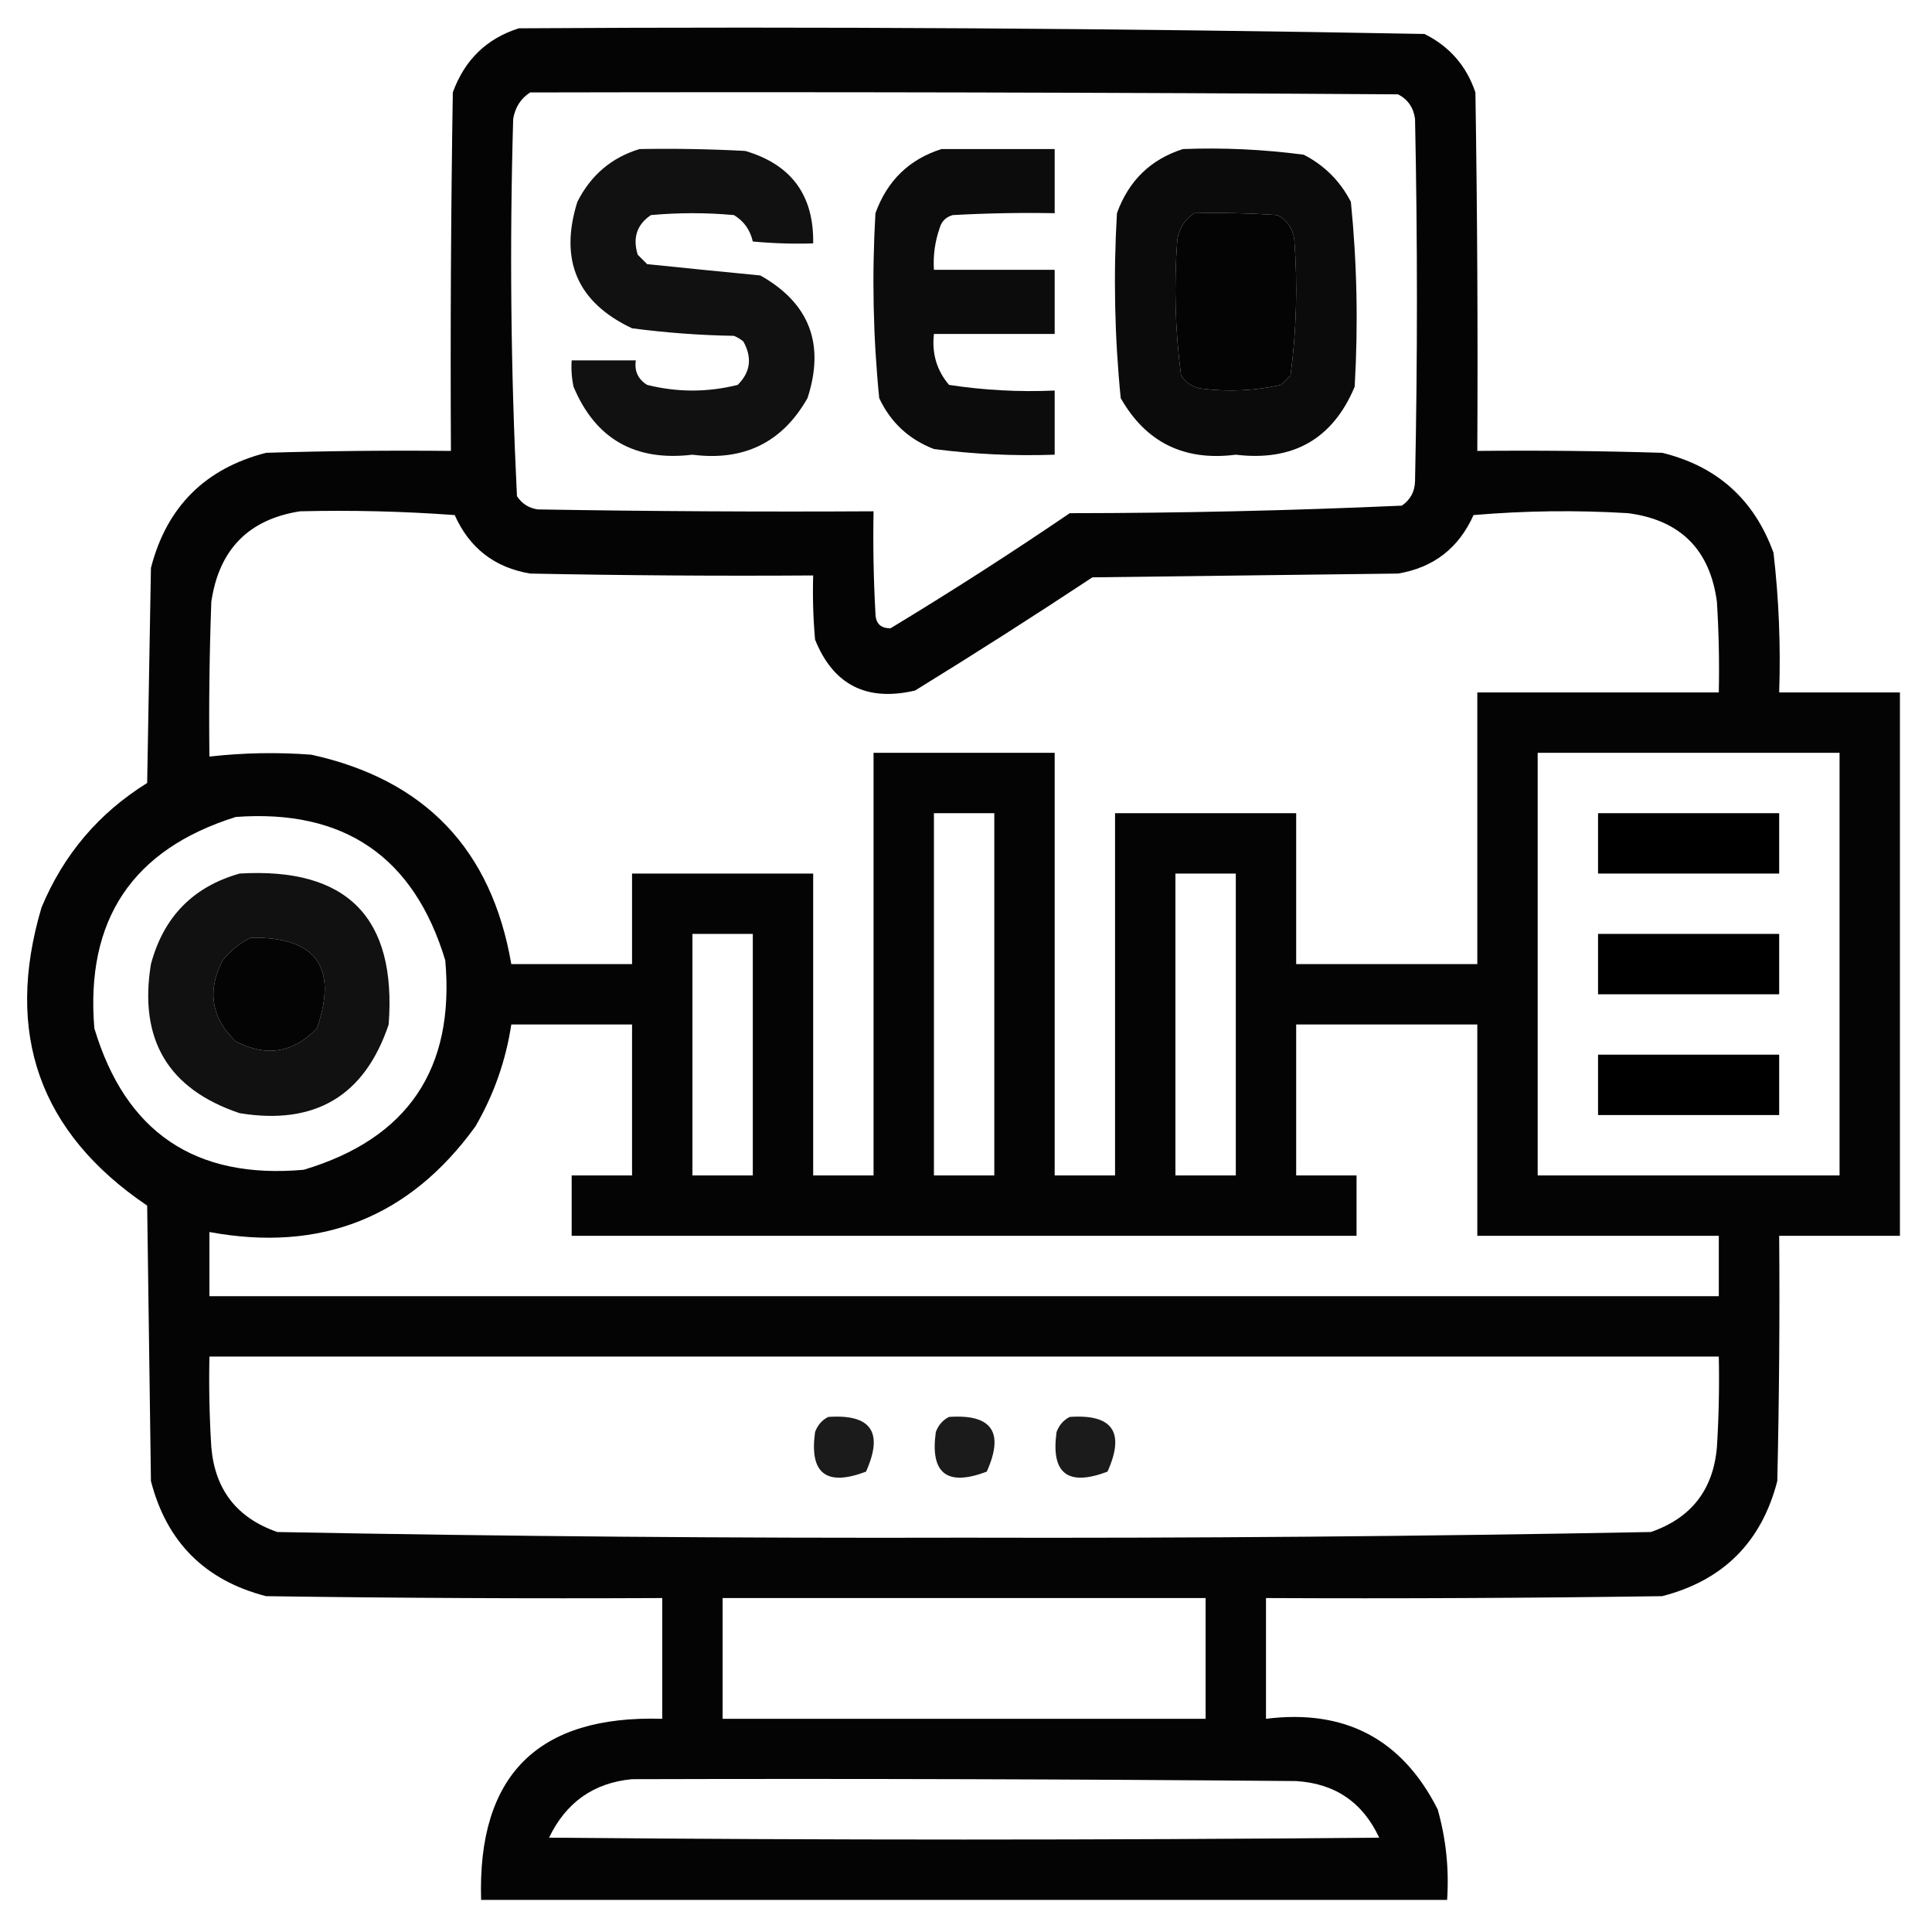 <svg xmlns="http://www.w3.org/2000/svg" xmlns:xlink="http://www.w3.org/1999/xlink" width="512px" height="512px" style="shape-rendering:geometricPrecision; text-rendering:geometricPrecision; image-rendering:optimizeQuality; fill-rule:evenodd; clip-rule:evenodd"><g><path style="opacity:0.981" fill="#000000" d="M 137.5,7.5 C 217.544,7.011 297.544,7.511 377.5,9C 384.149,12.314 388.649,17.481 391,24.5C 391.5,56.165 391.667,87.832 391.5,119.5C 407.837,119.333 424.17,119.5 440.5,120C 455.061,123.56 464.894,132.394 470,146.5C 471.418,158.772 471.918,171.105 471.5,183.5C 482.167,183.5 492.833,183.5 503.5,183.5C 503.5,231.5 503.5,279.5 503.5,327.5C 492.833,327.5 482.167,327.5 471.5,327.5C 471.667,349.169 471.5,370.836 471,392.5C 466.833,408.667 456.667,418.833 440.5,423C 405.502,423.5 370.502,423.667 335.5,423.5C 335.5,434.167 335.5,444.833 335.5,455.5C 356.425,452.876 371.591,460.876 381,479.5C 383.217,487.332 384.05,495.332 383.5,503.5C 298.167,503.5 212.833,503.5 127.5,503.5C 126.5,470.5 142.5,454.5 175.5,455.5C 175.5,444.833 175.5,434.167 175.5,423.5C 140.498,423.667 105.498,423.5 70.5,423C 54.333,418.833 44.167,408.667 40,392.5C 39.667,368.167 39.333,343.833 39,319.5C 10.445,300.179 1.112,273.845 11,240.5C 16.835,226.473 26.169,215.473 39,207.5C 39.333,188.5 39.667,169.5 40,150.5C 44.167,134.333 54.333,124.167 70.5,120C 86.83,119.5 103.163,119.333 119.5,119.5C 119.333,87.832 119.5,56.165 120,24.5C 123.118,15.88 128.951,10.213 137.5,7.5 Z M 140.5,24.5 C 217.167,24.333 293.834,24.5 370.5,25C 373.094,26.339 374.594,28.506 375,31.5C 375.667,63.5 375.667,95.5 375,127.5C 374.934,130.276 373.768,132.442 371.5,134C 342.228,135.31 312.895,135.976 283.5,136C 267.896,146.62 252.063,156.786 236,166.5C 233.36,166.527 232.027,165.193 232,162.5C 231.5,153.506 231.334,144.506 231.5,135.5C 201.831,135.667 172.165,135.5 142.5,135C 140.152,134.654 138.319,133.487 137,131.5C 135.362,98.214 135.028,64.881 136,31.5C 136.53,28.415 138.03,26.082 140.5,24.5 Z M 316.5,56.5 C 323.841,56.334 331.174,56.5 338.5,57C 341.094,58.339 342.594,60.506 343,63.5C 343.915,75.558 343.581,87.558 342,99.5C 341.167,100.333 340.333,101.167 339.5,102C 332.582,103.551 325.582,103.884 318.5,103C 316.152,102.654 314.319,101.487 313,99.5C 311.419,87.558 311.085,75.558 312,63.5C 312.53,60.415 314.03,58.082 316.5,56.5 Z M 79.5,135.5 C 93.183,135.167 106.85,135.501 120.5,136.5C 124.416,145.252 131.082,150.419 140.5,152C 165.498,152.5 190.498,152.667 215.5,152.5C 215.334,158.176 215.501,163.843 216,169.5C 220.83,181.5 229.664,186 242.5,183C 258.336,173.25 274.003,163.25 289.5,153C 316.5,152.667 343.5,152.333 370.5,152C 379.918,150.419 386.584,145.252 390.5,136.5C 404.154,135.334 417.821,135.167 431.5,136C 445.333,137.833 453.167,145.667 455,159.5C 455.5,167.493 455.666,175.493 455.5,183.5C 434.167,183.5 412.833,183.5 391.5,183.5C 391.5,207.5 391.5,231.5 391.5,255.5C 375.5,255.5 359.5,255.5 343.5,255.5C 343.5,242.167 343.5,228.833 343.5,215.5C 327.5,215.5 311.5,215.5 295.5,215.5C 295.5,247.5 295.5,279.5 295.5,311.5C 290.167,311.5 284.833,311.5 279.5,311.5C 279.5,274.167 279.5,236.833 279.5,199.5C 263.5,199.5 247.5,199.5 231.5,199.5C 231.5,236.833 231.5,274.167 231.5,311.5C 226.167,311.5 220.833,311.5 215.5,311.5C 215.5,284.833 215.5,258.167 215.5,231.5C 199.5,231.5 183.5,231.5 167.5,231.5C 167.5,239.5 167.5,247.5 167.5,255.5C 156.833,255.5 146.167,255.5 135.5,255.5C 130.283,225.117 112.617,206.617 82.5,200C 73.477,199.319 64.477,199.486 55.5,200.5C 55.333,186.829 55.5,173.163 56,159.5C 58.029,145.639 65.862,137.639 79.5,135.5 Z M 407.5,199.5 C 434.167,199.5 460.833,199.5 487.5,199.5C 487.5,236.833 487.5,274.167 487.5,311.5C 460.833,311.5 434.167,311.5 407.5,311.5C 407.5,274.167 407.5,236.833 407.5,199.5 Z M 247.5,215.5 C 252.833,215.5 258.167,215.5 263.5,215.5C 263.5,247.5 263.5,279.5 263.5,311.5C 258.167,311.5 252.833,311.5 247.5,311.5C 247.5,279.5 247.5,247.5 247.5,215.5 Z M 62.5,216.5 C 91.213,214.396 109.713,227.063 118,254.5C 120.577,283.246 108.077,301.746 80.5,310C 51.754,312.577 33.254,300.077 25,272.5C 22.628,243.73 35.128,225.063 62.5,216.5 Z M 311.5,231.5 C 316.833,231.5 322.167,231.5 327.5,231.5C 327.5,258.167 327.5,284.833 327.5,311.5C 322.167,311.5 316.833,311.5 311.5,311.5C 311.5,284.833 311.5,258.167 311.5,231.5 Z M 183.5,247.5 C 188.833,247.5 194.167,247.5 199.5,247.5C 199.5,268.833 199.5,290.167 199.5,311.5C 194.167,311.5 188.833,311.5 183.5,311.5C 183.5,290.167 183.5,268.833 183.5,247.5 Z M 66.5,248.5 C 83.765,248.257 89.598,256.257 84,272.5C 77.749,279.011 70.582,280.177 62.5,276C 55.989,269.749 54.823,262.582 59,254.5C 61.114,251.879 63.614,249.879 66.5,248.5 Z M 135.5,271.5 C 146.167,271.5 156.833,271.5 167.5,271.5C 167.5,284.833 167.5,298.167 167.5,311.5C 162.167,311.5 156.833,311.5 151.5,311.5C 151.5,316.833 151.5,322.167 151.5,327.5C 220.833,327.5 290.167,327.5 359.5,327.5C 359.5,322.167 359.5,316.833 359.5,311.5C 354.167,311.5 348.833,311.5 343.5,311.5C 343.5,298.167 343.5,284.833 343.5,271.5C 359.5,271.5 375.5,271.5 391.5,271.5C 391.5,290.167 391.5,308.833 391.5,327.5C 412.833,327.5 434.167,327.5 455.5,327.5C 455.5,332.833 455.5,338.167 455.5,343.5C 322.167,343.5 188.833,343.5 55.5,343.5C 55.5,337.833 55.5,332.167 55.5,326.5C 85.058,331.958 108.558,322.624 126,298.5C 130.883,290.075 134.05,281.075 135.5,271.5 Z M 55.5,359.5 C 188.833,359.5 322.167,359.5 455.5,359.5C 455.666,367.507 455.5,375.507 455,383.5C 454.037,394.795 448.204,402.295 437.5,406C 376.864,407.155 316.197,407.655 255.5,407.5C 194.803,407.655 134.136,407.155 73.5,406C 62.796,402.295 56.963,394.795 56,383.5C 55.5,375.507 55.334,367.507 55.5,359.5 Z M 191.5,423.5 C 234.167,423.5 276.833,423.5 319.5,423.5C 319.5,434.167 319.5,444.833 319.5,455.5C 276.833,455.5 234.167,455.5 191.5,455.5C 191.5,444.833 191.5,434.167 191.5,423.5 Z M 167.5,471.5 C 226.168,471.333 284.834,471.5 343.5,472C 353.807,472.641 361.141,477.641 365.5,487C 292.167,487.667 218.833,487.667 145.5,487C 150.013,477.63 157.346,472.463 167.5,471.5 Z"></path></g><g><path style="opacity:0.932" fill="#000000" d="M 169.5,39.5 C 178.839,39.334 188.173,39.5 197.5,40C 209.714,43.592 215.714,51.759 215.5,64.5C 210.156,64.666 204.823,64.499 199.5,64C 198.801,60.92 197.134,58.586 194.5,57C 187.167,56.333 179.833,56.333 172.5,57C 168.788,59.513 167.622,63.013 169,67.5C 169.833,68.333 170.667,69.167 171.5,70C 181.485,71.029 191.485,72.029 201.5,73C 214.499,80.317 218.665,91.151 214,105.5C 207.329,117.252 197.162,122.252 183.5,120.5C 168.303,122.328 157.803,116.328 152,102.5C 151.503,100.19 151.337,97.857 151.5,95.5C 157.167,95.5 162.833,95.5 168.5,95.5C 168.081,98.325 169.081,100.491 171.5,102C 179.5,104 187.5,104 195.5,102C 198.886,98.627 199.386,94.794 197,90.5C 196.25,89.874 195.416,89.374 194.5,89C 185.45,88.847 176.45,88.18 167.5,87C 153.001,80.157 148.167,68.99 153,53.5C 156.593,46.394 162.093,41.727 169.5,39.5 Z"></path></g><g><path style="opacity:0.95" fill="#000000" d="M 249.5,39.5 C 259.5,39.5 269.5,39.5 279.5,39.5C 279.5,45.167 279.5,50.833 279.5,56.5C 270.494,56.334 261.494,56.5 252.5,57C 250.667,57.5 249.5,58.667 249,60.5C 247.763,64.06 247.263,67.727 247.5,71.5C 258.167,71.5 268.833,71.5 279.5,71.5C 279.5,77.167 279.5,82.833 279.5,88.5C 268.833,88.5 258.167,88.5 247.5,88.5C 246.911,93.66 248.245,98.16 251.5,102C 260.752,103.417 270.085,103.917 279.5,103.5C 279.5,109.167 279.5,114.833 279.5,120.5C 268.778,120.875 258.111,120.375 247.5,119C 240.84,116.427 236.006,111.927 233,105.5C 231.378,89.234 231.045,72.9 232,56.5C 235.118,47.88 240.951,42.213 249.5,39.5 Z"></path></g><g><path style="opacity:0.956" fill="#000000" d="M 313.5,39.5 C 324.231,39.097 334.898,39.597 345.5,41C 351,43.833 355.167,48 358,53.5C 359.622,69.766 359.955,86.1 359,102.5C 353.197,116.328 342.697,122.328 327.5,120.5C 313.838,122.252 303.671,117.252 297,105.5C 295.378,89.234 295.045,72.9 296,56.5C 299.118,47.88 304.951,42.213 313.5,39.5 Z M 316.5,56.5 C 314.03,58.082 312.53,60.415 312,63.5C 311.085,75.558 311.419,87.558 313,99.5C 314.319,101.487 316.152,102.654 318.5,103C 325.582,103.884 332.582,103.551 339.5,102C 340.333,101.167 341.167,100.333 342,99.5C 343.581,87.558 343.915,75.558 343,63.5C 342.594,60.506 341.094,58.339 338.5,57C 331.174,56.5 323.841,56.334 316.5,56.5 Z"></path></g><g><path style="opacity:1" fill="#000000" d="M 423.5,215.5 C 439.5,215.5 455.5,215.5 471.5,215.5C 471.5,220.833 471.5,226.167 471.5,231.5C 455.5,231.5 439.5,231.5 423.5,231.5C 423.5,226.167 423.5,220.833 423.5,215.5 Z"></path></g><g><path style="opacity:0.93" fill="#000000" d="M 63.5,231.5 C 91.978,229.811 105.145,243.144 103,271.5C 96.645,290.438 83.478,298.272 63.5,295C 44.562,288.645 36.728,275.478 40,255.5C 43.349,242.985 51.182,234.985 63.5,231.5 Z M 66.5,248.5 C 63.614,249.879 61.114,251.879 59,254.5C 54.823,262.582 55.989,269.749 62.5,276C 70.582,280.177 77.749,279.011 84,272.5C 89.598,256.257 83.765,248.257 66.5,248.5 Z"></path></g><g><path style="opacity:1" fill="#000000" d="M 423.5,247.5 C 439.5,247.5 455.5,247.5 471.5,247.5C 471.5,252.833 471.5,258.167 471.5,263.5C 455.5,263.5 439.5,263.5 423.5,263.5C 423.5,258.167 423.5,252.833 423.5,247.5 Z"></path></g><g><path style="opacity:1" fill="#000000" d="M 423.5,279.5 C 439.5,279.5 455.5,279.5 471.5,279.5C 471.5,284.833 471.5,290.167 471.5,295.5C 455.5,295.5 439.5,295.5 423.5,295.5C 423.5,290.167 423.5,284.833 423.5,279.5 Z"></path></g><g><path style="opacity:0.892" fill="#000000" d="M 219.5,375.5 C 230.86,374.71 234.193,379.543 229.5,390C 218.964,393.997 214.464,390.497 216,379.5C 216.69,377.65 217.856,376.316 219.5,375.5 Z"></path></g><g><path style="opacity:0.892" fill="#000000" d="M 251.5,375.5 C 262.86,374.71 266.193,379.543 261.5,390C 250.964,393.997 246.464,390.497 248,379.5C 248.69,377.65 249.856,376.316 251.5,375.5 Z"></path></g><g><path style="opacity:0.892" fill="#000000" d="M 283.5,375.5 C 294.86,374.71 298.193,379.543 293.5,390C 282.964,393.997 278.464,390.497 280,379.5C 280.69,377.65 281.856,376.316 283.5,375.5 Z"></path></g></svg>